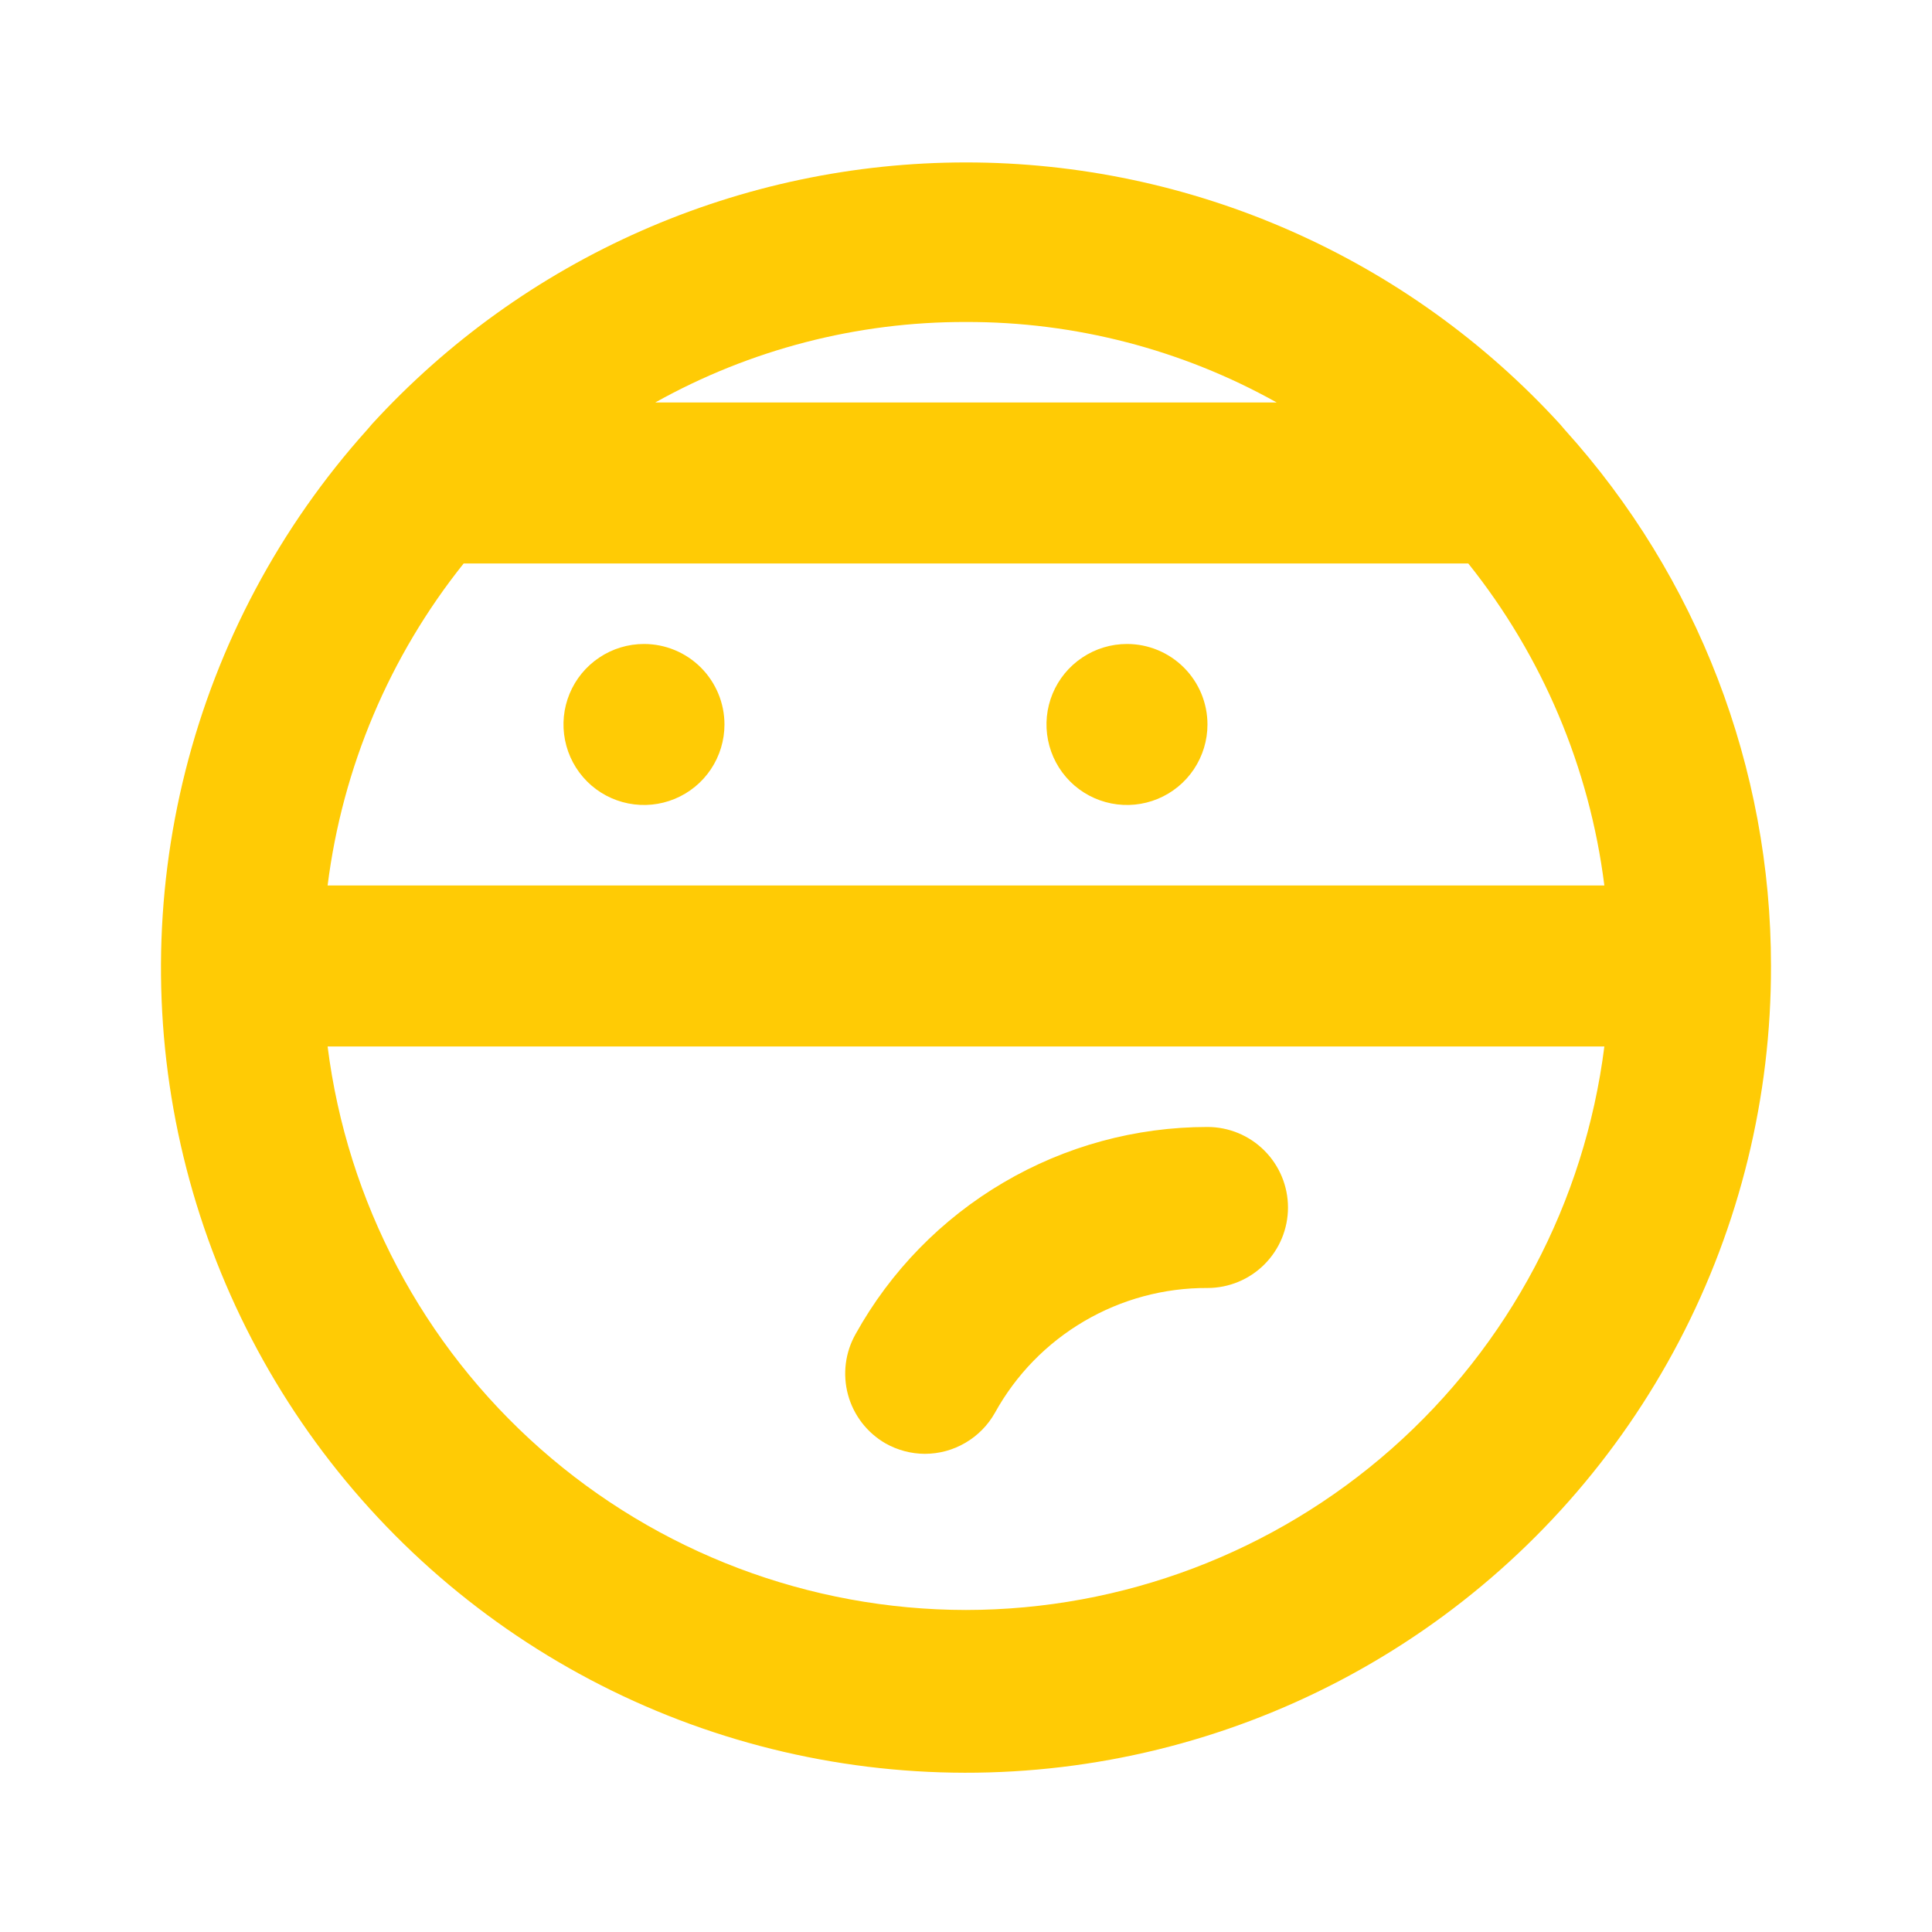 <svg width="56" height="56" viewBox="0 0 56 56" fill="none" xmlns="http://www.w3.org/2000/svg">
<path d="M45.359 12.46L45.219 12.296C43.033 9.905 40.373 7.996 37.408 6.69C34.443 5.383 31.239 4.708 27.999 4.708C24.759 4.708 21.555 5.383 18.59 6.69C15.626 7.996 12.966 9.905 10.779 12.296L10.639 12.46C8.109 15.277 6.303 18.667 5.376 22.339C4.449 26.01 4.429 29.851 5.319 33.532C6.208 37.212 7.98 40.621 10.481 43.464C12.982 46.306 16.138 48.498 19.675 49.849C23.212 51.199 27.025 51.669 30.785 51.217C34.544 50.765 38.137 49.405 41.253 47.254C44.369 45.104 46.915 42.227 48.672 38.872C50.428 35.518 51.341 31.786 51.333 28C51.336 22.259 49.207 16.721 45.359 12.46V12.46ZM27.999 9.333C31.152 9.325 34.254 10.128 37.006 11.666H18.993C21.745 10.128 24.846 9.325 27.999 9.333V9.333ZM13.439 16.333H42.559C44.709 19.021 46.074 22.251 46.503 25.666H9.496C9.925 22.251 11.29 19.021 13.439 16.333ZM27.999 46.666C23.456 46.662 19.069 45.001 15.663 41.994C12.257 38.987 10.064 34.841 9.496 30.333H46.503C45.935 34.841 43.742 38.987 40.336 41.994C36.929 45.001 32.543 46.662 27.999 46.666ZM18.666 18.666C18.204 18.666 17.753 18.803 17.37 19.06C16.986 19.316 16.687 19.68 16.51 20.107C16.334 20.533 16.287 21.002 16.378 21.455C16.468 21.908 16.69 22.323 17.016 22.65C17.342 22.976 17.758 23.198 18.211 23.288C18.663 23.378 19.133 23.332 19.559 23.155C19.985 22.979 20.35 22.68 20.606 22.296C20.862 21.912 20.999 21.461 20.999 21C20.999 20.381 20.753 19.788 20.316 19.35C19.878 18.912 19.285 18.666 18.666 18.666V18.666ZM32.666 18.666C32.205 18.666 31.753 18.803 31.37 19.06C30.986 19.316 30.687 19.68 30.51 20.107C30.334 20.533 30.287 21.002 30.378 21.455C30.468 21.908 30.69 22.323 31.016 22.65C31.342 22.976 31.758 23.198 32.211 23.288C32.663 23.378 33.133 23.332 33.559 23.155C33.985 22.979 34.35 22.68 34.606 22.296C34.862 21.912 34.999 21.461 34.999 21C34.999 20.381 34.754 19.788 34.316 19.35C33.878 18.912 33.285 18.666 32.666 18.666ZM25.666 41.837C26.015 42.034 26.409 42.139 26.809 42.14C27.223 42.139 27.629 42.029 27.985 41.819C28.342 41.61 28.637 41.31 28.839 40.95C29.447 39.849 30.339 38.933 31.423 38.297C32.507 37.66 33.742 37.327 34.999 37.333C35.618 37.333 36.212 37.087 36.649 36.65C37.087 36.212 37.333 35.619 37.333 35C37.333 34.381 37.087 33.788 36.649 33.35C36.212 32.912 35.618 32.666 34.999 32.666C32.919 32.666 30.877 33.222 29.085 34.277C27.292 35.331 25.813 36.845 24.803 38.663C24.498 39.199 24.419 39.833 24.58 40.428C24.742 41.022 25.132 41.529 25.666 41.837V41.837Z" fill="#FFCB05"/>
</svg>
